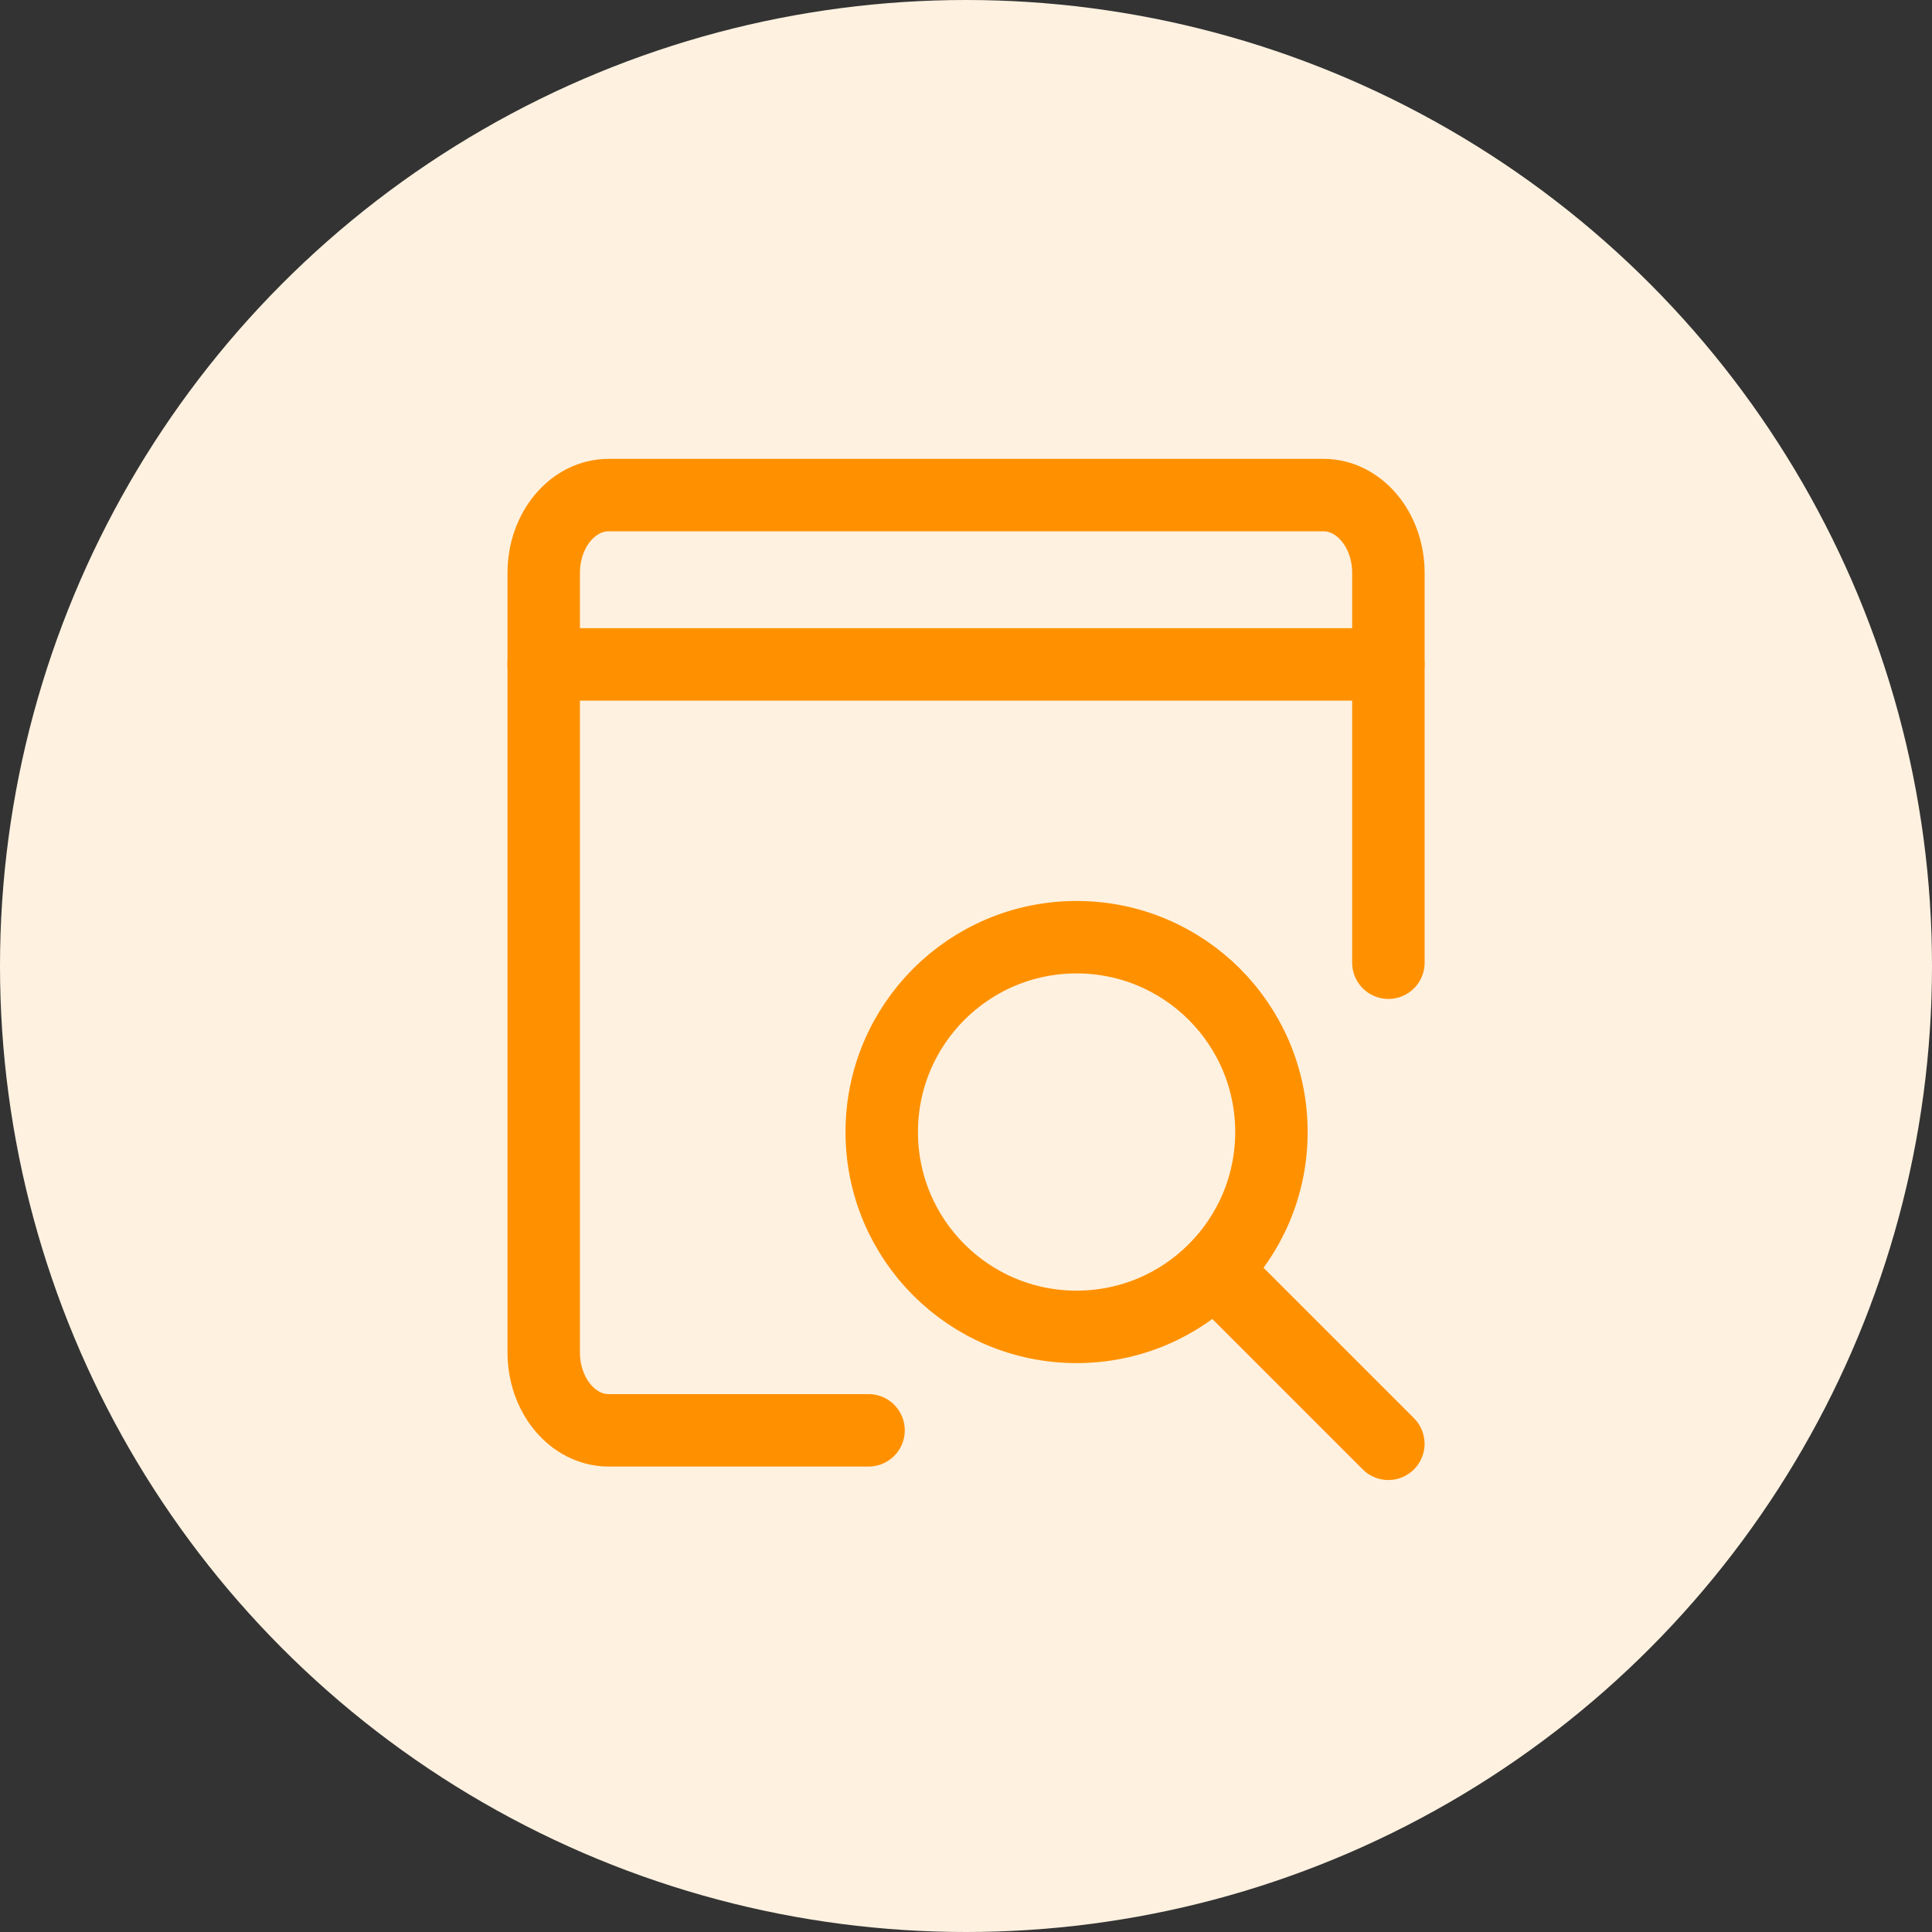 <svg xmlns="http://www.w3.org/2000/svg" width="160" height="160" viewBox="0 0 160 160"><rect x="0" y="0" width="160" height="160" fill="#333333" stroke="none"/><g id="Group_6208" data-name="Group 6208" transform="translate(-757 -4204)"><circle id="Ellipse_224" data-name="Ellipse 224" cx="80" cy="80" r="80" transform="translate(757 4204)" fill="#fef1e0"></circle><g id="Group_6188" data-name="Group 6188" transform="translate(787.242 4238.286)"><g id="Group_6187" data-name="Group 6187" transform="translate(14.782 6.714)"><path id="Path_23666" data-name="Path 23666" d="M28.619,79.168H7.1c-2.972,0-5.381-2.89-5.381-6.454V8.169C1.714,4.6,4.123,1.714,7.1,1.714h59.19c2.972,0,5.381,2.89,5.381,6.454V40.441" transform="translate(-1.714 -1.714)" fill="none" stroke="#ff9100" stroke-linecap="round" stroke-linejoin="round" stroke-width="6"></path><line id="Line_33" data-name="Line 33" x2="69.952" transform="translate(0 14.024)" fill="none" stroke="#ff9100" stroke-linecap="round" stroke-linejoin="round" stroke-width="6"></line><circle id="Ellipse_228" data-name="Ellipse 228" cx="16.136" cy="16.136" r="16.136" transform="translate(27.998 36.614)" fill="none" stroke="#ff9100" stroke-linecap="round" stroke-linejoin="round" stroke-width="6"></circle><line id="Line_34" data-name="Line 34" x2="14.393" y2="14.393" transform="translate(55.559 64.175)" fill="none" stroke="#ff9100" stroke-linecap="round" stroke-linejoin="round" stroke-width="6"></line></g></g></g></svg>